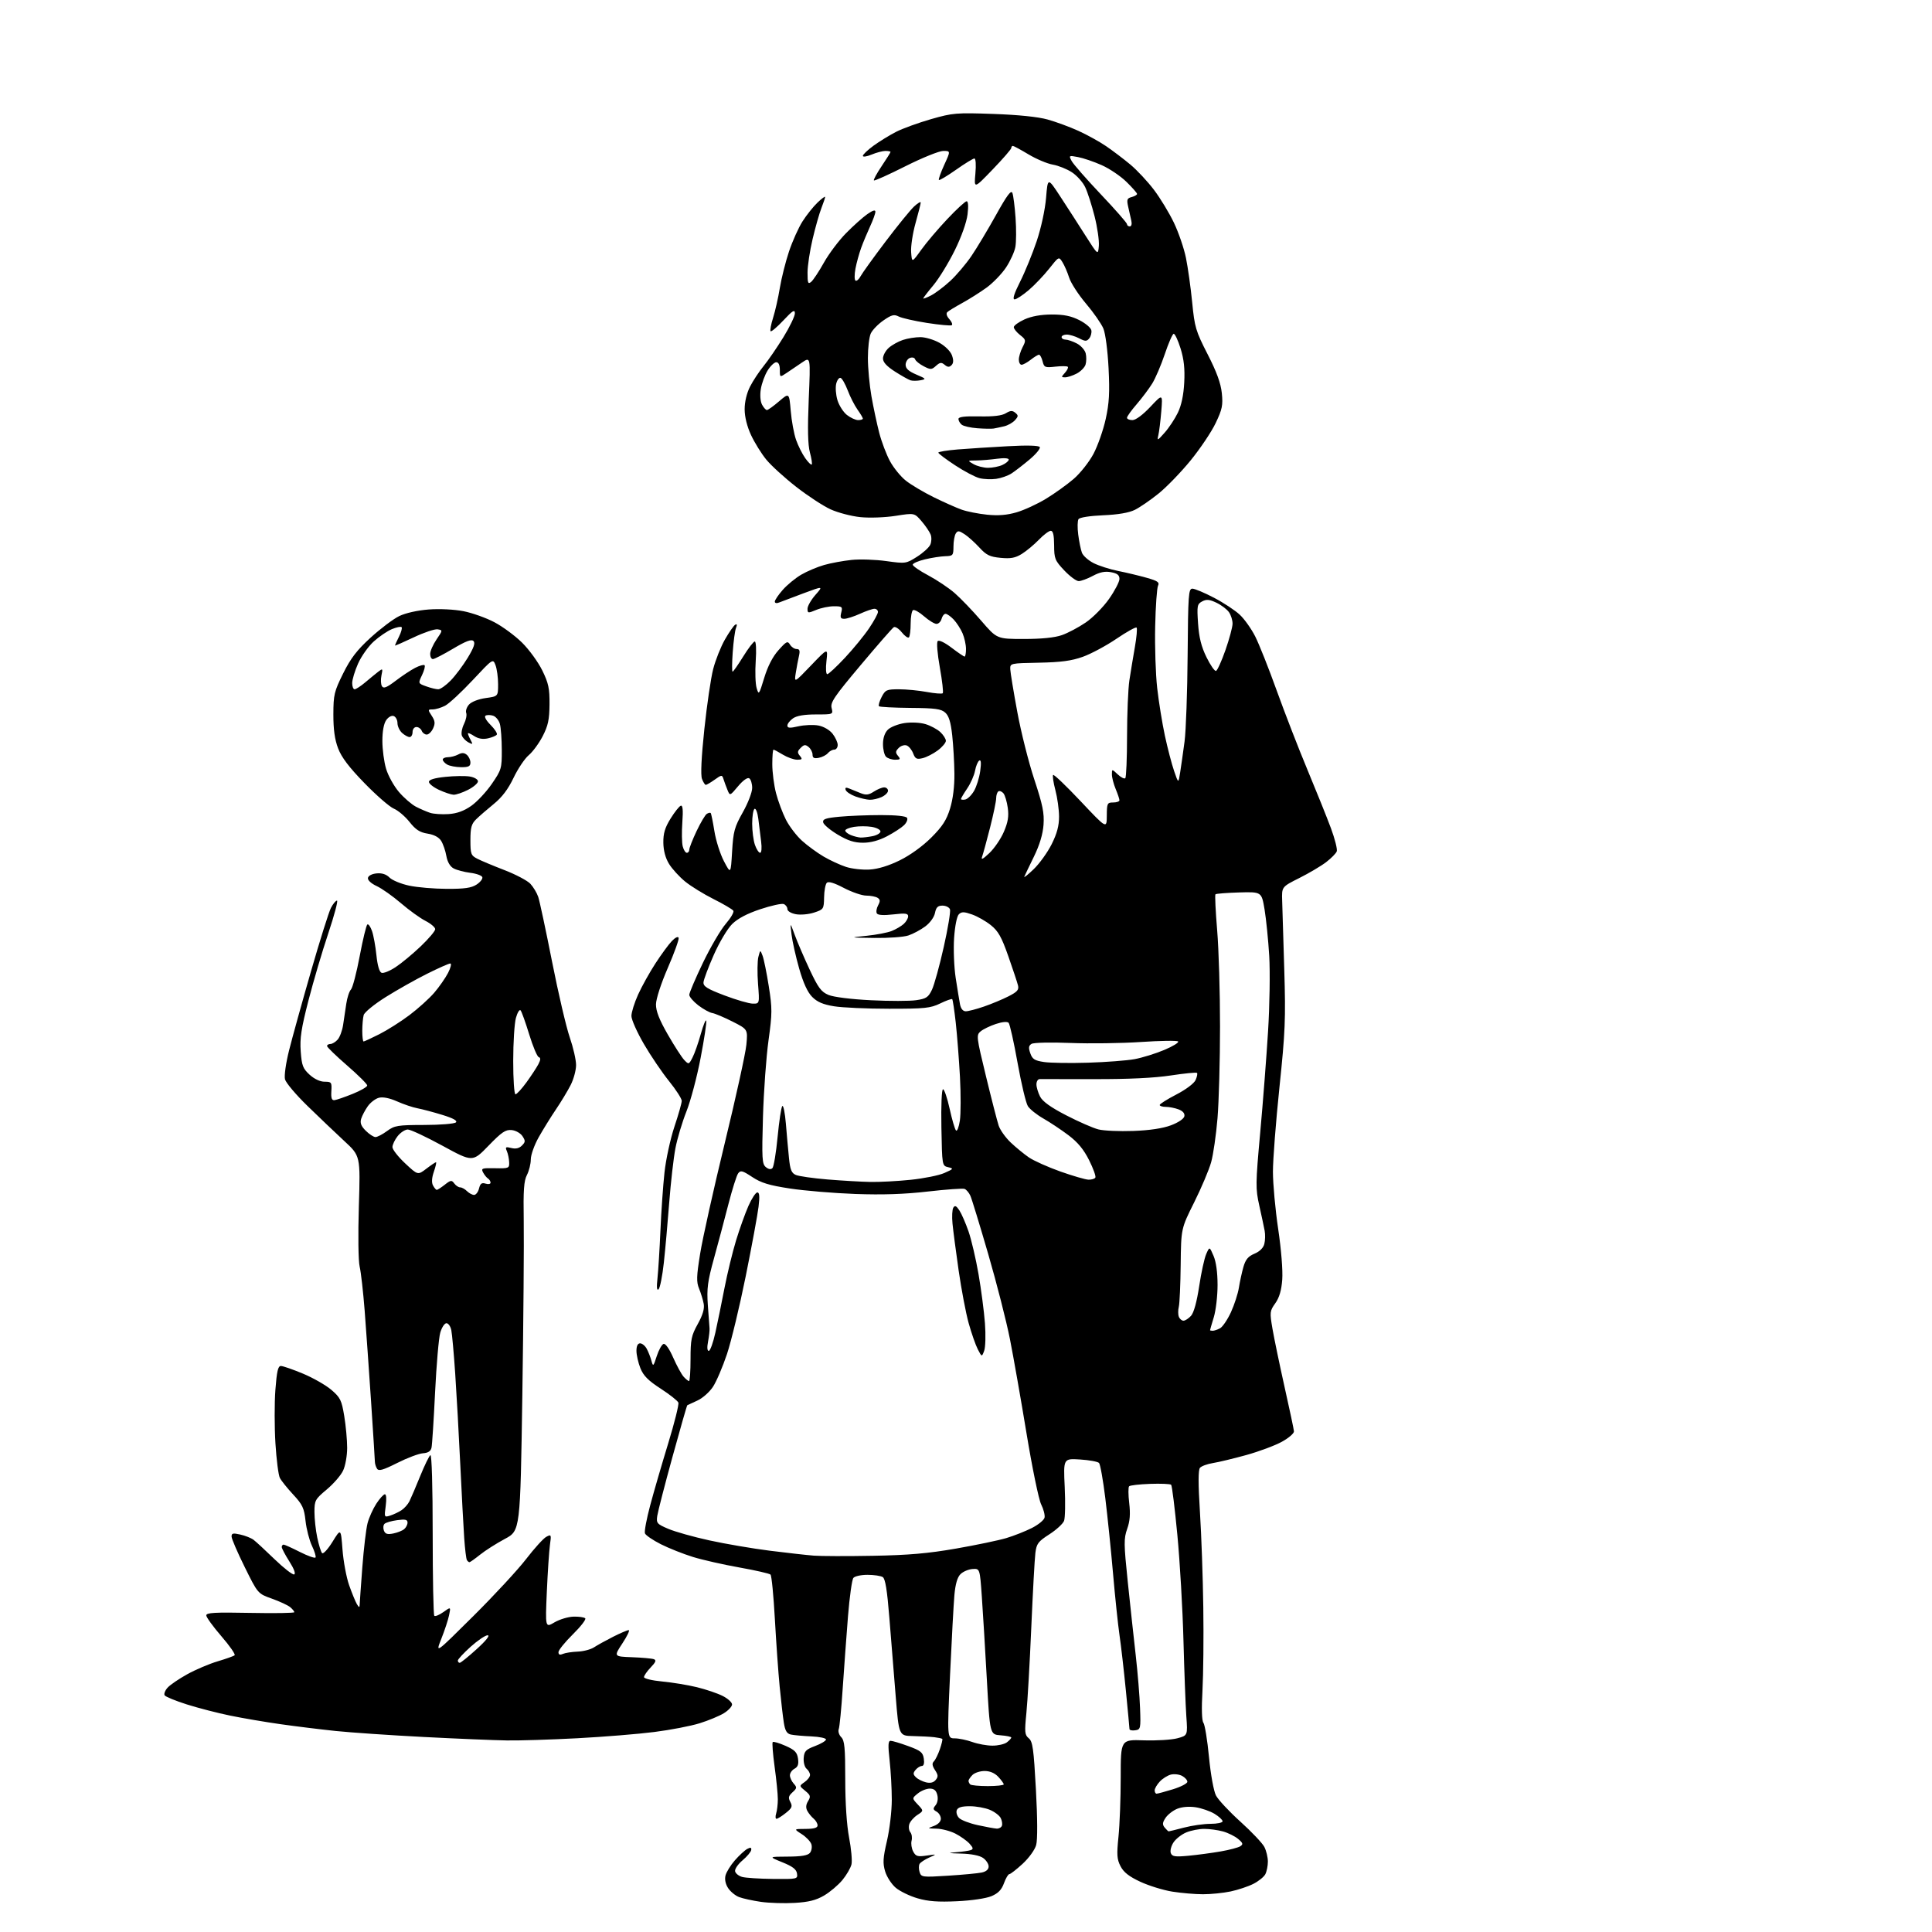 <?xml version="1.0" encoding="UTF-8" standalone="no"?>
<svg 
  version="1.1" 
  xmlns="http://www.w3.org/2000/svg" 
  xmlns:xlink="http://www.w3.org/1999/xlink" 
  xmlns:svg="http://www.w3.org/2000/svg"
  xmlns:rdf="http://www.w3.org/1999/02/22-rdf-syntax-ns#"
  xmlns:cc="http://creativecommons.org/ns#"
  xmlns:dc="http://purl.org/dc/elements/1.1/"
  viewBox="0 0 768 768"
  width="768"
  height="768"
>
<style>svg {background-color: white; }</style>"
<path stroke="none" fill="black" fill-rule="evenodd" d="M315.91,756.43C311.84,756.67 305.80,756.49 302.50,756.02C299.20,755.54 295.29,754.69 293.80,754.12C292.32,753.56 290.36,751.95 289.44,750.55C288.40,748.96 288.01,747.09 288.40,745.53C288.75,744.16 290.43,741.44 292.15,739.48C293.87,737.52 296.07,735.50 297.05,734.97C298.36,734.27 298.77,734.38 298.62,735.40C298.51,736.16 296.95,738.01 295.16,739.52C293.37,741.03 292.04,742.97 292.21,743.84C292.37,744.70 293.63,745.72 295.01,746.11C296.38,746.49 301.92,746.85 307.32,746.90C316.95,747.00 317.13,746.96 316.82,744.76C316.58,743.09 315.09,741.94 311.00,740.29C305.50,738.06 305.50,738.06 313.13,738.03C318.55,738.01 321.10,737.58 321.96,736.55C322.62,735.75 322.88,734.21 322.54,733.12C322.19,732.03 320.47,730.22 318.70,729.09C315.50,727.03 315.50,727.03 320.25,727.02C323.61,727.00 325.00,726.60 325.00,725.62C325.00,724.86 324.30,723.66 323.45,722.95C322.59,722.25 321.46,720.85 320.92,719.86C320.26,718.61 320.35,717.39 321.23,715.96C322.34,714.13 322.20,713.62 320.09,711.89C317.67,709.92 317.67,709.92 319.84,708.40C321.03,707.57 322.00,706.29 322.00,705.57C322.00,704.84 321.38,703.73 320.62,703.10C319.86,702.47 319.35,700.54 319.48,698.82C319.69,696.13 320.34,695.46 323.97,694.09C326.30,693.22 328.27,692.05 328.35,691.50C328.43,690.95 325.80,690.38 322.50,690.24C319.20,690.10 315.55,689.77 314.38,689.51C312.78,689.15 312.09,687.99 311.59,684.83C311.22,682.52 310.48,676.11 309.94,670.57C309.40,665.03 308.54,652.89 308.02,643.59C307.51,634.29 306.73,626.34 306.29,625.92C305.86,625.50 300.30,624.23 293.94,623.10C287.58,621.97 279.25,620.09 275.44,618.91C271.62,617.73 265.89,615.46 262.70,613.85C259.52,612.24 256.67,610.30 256.38,609.54C256.08,608.78 257.03,603.73 258.48,598.33C259.92,592.92 263.15,581.84 265.64,573.70C268.13,565.56 269.94,558.29 269.66,557.56C269.38,556.83 266.22,554.33 262.65,552.02C257.69,548.81 255.77,546.88 254.57,543.89C253.71,541.73 253.00,538.62 253.00,536.98C253.00,535.03 253.51,534.00 254.46,534.00C255.27,534.00 256.46,534.99 257.10,536.19C257.75,537.40 258.58,539.53 258.96,540.94C259.61,543.34 259.74,543.22 261.07,539.07C261.86,536.64 263.07,534.46 263.77,534.23C264.53,533.99 266.06,536.15 267.60,539.66C269.02,542.87 270.88,546.29 271.74,547.25C272.60,548.21 273.58,549.00 273.90,549.00C274.23,549.00 274.50,545.06 274.50,540.25C274.50,532.48 274.82,530.92 277.37,526.32C279.35,522.74 280.09,520.26 279.74,518.32C279.46,516.77 278.63,514.05 277.91,512.29C276.79,509.56 276.85,507.44 278.33,498.29C279.28,492.36 283.67,472.65 288.08,454.50C292.50,436.35 296.37,418.73 296.69,415.33C297.27,409.17 297.27,409.17 291.16,406.08C287.80,404.38 284.19,402.86 283.14,402.70C282.09,402.54 279.60,401.17 277.61,399.66C275.63,398.14 274.00,396.25 274.00,395.46C274.00,394.67 276.44,388.96 279.41,382.76C282.39,376.57 286.47,369.59 288.48,367.26C290.49,364.93 291.86,362.58 291.52,362.03C291.18,361.48 287.66,359.41 283.70,357.42C279.74,355.44 274.62,352.28 272.33,350.41C270.04,348.53 267.17,345.40 265.97,343.44C264.54,341.13 263.74,338.18 263.69,335.02C263.64,331.29 264.31,329.04 266.56,325.40C268.18,322.79 270.00,320.49 270.62,320.29C271.40,320.03 271.59,322.00 271.24,326.88C270.97,330.71 271.03,335.00 271.39,336.42C271.75,337.84 272.48,339.00 273.02,339.00C273.56,339.00 274.00,338.44 274.00,337.75C274.00,337.06 275.31,333.74 276.90,330.37C278.50,327.00 280.33,323.92 280.97,323.52C281.61,323.12 282.30,322.97 282.51,323.18C282.72,323.39 283.38,326.63 283.98,330.38C284.58,334.14 286.29,339.52 287.78,342.35C290.49,347.50 290.49,347.50 291.02,338.50C291.50,330.47 291.96,328.79 295.28,322.90C297.35,319.23 299.00,314.94 299.00,313.21C299.00,311.51 298.47,309.79 297.83,309.39C297.12,308.96 295.36,310.21 293.40,312.54C290.15,316.42 290.15,316.42 289.16,313.96C288.61,312.61 287.90,310.68 287.59,309.68C287.04,307.95 286.86,307.96 284.10,309.93C282.50,311.07 280.91,312.00 280.57,312.00C280.23,312.00 279.54,310.93 279.05,309.63C278.47,308.10 278.80,301.07 279.99,289.84C281.00,280.27 282.58,269.52 283.50,265.96C284.42,262.41 286.50,257.15 288.14,254.27C289.78,251.40 291.62,248.73 292.23,248.36C292.98,247.89 293.09,248.29 292.58,249.59C292.16,250.64 291.57,254.99 291.27,259.25C290.96,263.51 290.94,267.00 291.21,267.00C291.49,267.00 293.38,264.30 295.42,261.00C297.46,257.70 299.53,255.00 300.03,255.00C300.54,255.00 300.71,258.39 300.41,262.75C300.12,267.01 300.28,271.85 300.77,273.50C301.61,276.38 301.73,276.22 303.79,269.46C305.19,264.85 307.15,261.04 309.46,258.46C312.62,254.91 313.09,254.68 314.04,256.25C314.62,257.21 315.80,258.00 316.67,258.00C317.86,258.00 318.08,258.65 317.60,260.75C317.25,262.26 316.68,265.30 316.33,267.50C315.70,271.50 315.70,271.50 322.41,264.50C329.12,257.50 329.12,257.50 328.53,262.75C328.19,265.71 328.33,268.00 328.85,268.00C329.36,268.00 332.52,265.06 335.88,261.47C339.24,257.88 343.56,252.60 345.49,249.73C347.42,246.87 349.00,243.96 349.00,243.26C349.00,242.57 348.37,242.00 347.61,242.00C346.84,242.00 344.26,242.89 341.86,243.98C339.46,245.07 336.66,245.97 335.64,245.98C334.16,246.00 333.91,245.50 334.41,243.50C334.99,241.18 334.78,241.00 331.49,241.00C329.53,241.00 326.38,241.65 324.47,242.45C321.21,243.81 321.00,243.78 321.00,241.98C321.00,240.93 322.41,238.46 324.14,236.49C327.28,232.92 327.28,232.92 319.39,235.85C315.05,237.46 310.71,239.10 309.75,239.49C308.72,239.92 308.00,239.77 308.00,239.14C308.00,238.55 309.41,236.46 311.14,234.50C312.86,232.53 316.17,229.81 318.49,228.45C320.82,227.09 324.92,225.35 327.61,224.59C330.30,223.82 335.21,222.92 338.51,222.58C341.82,222.23 348.03,222.44 352.31,223.04C359.97,224.10 360.18,224.07 364.49,221.34C366.90,219.82 369.29,217.65 369.80,216.53C370.31,215.42 370.38,213.60 369.95,212.50C369.52,211.40 367.90,209.01 366.34,207.19C363.50,203.88 363.50,203.88 356.01,205.06C351.78,205.72 345.69,205.94 342.01,205.57C338.43,205.20 333.10,203.81 330.16,202.47C327.23,201.13 321.07,197.10 316.48,193.51C311.88,189.92 306.54,185.06 304.61,182.70C302.68,180.35 299.96,175.96 298.56,172.96C296.96,169.52 296.02,165.72 296.01,162.71C296.00,159.77 296.83,156.29 298.14,153.71C299.32,151.39 301.76,147.70 303.55,145.50C305.35,143.30 308.88,138.15 311.41,134.05C313.93,129.95 315.99,125.67 315.98,124.55C315.97,122.89 315.10,123.42 311.42,127.35C308.91,130.02 306.63,131.96 306.33,131.67C306.04,131.37 306.48,128.96 307.32,126.31C308.16,123.67 309.36,118.35 309.99,114.50C310.62,110.65 312.26,104.12 313.63,100.00C315.01,95.88 317.44,90.46 319.03,87.98C320.62,85.49 323.29,82.14 324.96,80.54C326.63,78.94 328.00,77.93 328.00,78.29C328.00,78.66 327.33,80.66 326.52,82.73C325.70,84.80 324.13,90.33 323.03,95.00C321.92,99.67 321.01,105.69 321.01,108.37C321.00,112.54 321.21,113.07 322.47,112.03C323.27,111.36 325.55,107.92 327.52,104.39C329.50,100.86 333.45,95.60 336.31,92.70C339.16,89.80 342.96,86.40 344.75,85.14C346.94,83.61 347.99,83.29 347.98,84.18C347.97,84.91 347.02,87.53 345.88,90.00C344.74,92.47 343.14,96.30 342.34,98.50C341.54,100.70 340.51,104.42 340.06,106.77C339.62,109.12 339.62,111.27 340.08,111.55C340.53,111.83 341.45,111.03 342.11,109.78C342.78,108.53 347.25,102.33 352.04,96.00C356.83,89.67 361.93,83.41 363.37,82.08C364.82,80.74 366.00,80.04 366.00,80.51C366.00,80.99 365.07,84.67 363.94,88.70C362.81,92.73 362.02,97.93 362.19,100.25C362.50,104.46 362.50,104.46 366.19,99.32C368.21,96.49 372.88,90.98 376.56,87.09C380.23,83.19 383.70,80.00 384.25,80.00C384.88,80.00 385.02,81.96 384.61,85.25C384.23,88.38 382.18,94.14 379.54,99.50C377.10,104.45 373.28,110.69 371.05,113.36C368.82,116.03 367.00,118.41 367.00,118.63C367.00,118.86 368.40,118.33 370.11,117.44C371.83,116.56 375.26,113.96 377.75,111.67C380.23,109.38 384.01,104.92 386.15,101.77C388.30,98.62 392.68,91.30 395.91,85.50C400.31,77.58 401.94,75.40 402.45,76.73C402.82,77.70 403.39,82.15 403.70,86.61C404.02,91.06 403.98,96.29 403.62,98.21C403.26,100.14 401.59,103.79 399.91,106.33C398.23,108.86 394.75,112.46 392.18,114.33C389.60,116.20 385.25,118.95 382.50,120.45C379.75,121.96 377.08,123.58 376.57,124.07C376.01,124.60 376.33,125.71 377.39,126.88C378.35,127.94 378.76,129.02 378.32,129.28C377.87,129.55 373.45,129.14 368.50,128.37C363.55,127.60 358.50,126.45 357.28,125.83C355.40,124.87 354.44,125.12 351.17,127.38C349.04,128.86 346.77,131.20 346.14,132.58C345.51,133.96 345.00,138.34 345.00,142.30C345.00,146.26 345.64,153.11 346.41,157.52C347.19,161.93 348.58,168.45 349.50,172.02C350.42,175.58 352.34,180.67 353.78,183.32C355.22,185.98 358.06,189.47 360.10,191.08C362.13,192.69 367.09,195.64 371.12,197.63C375.14,199.61 380.17,201.85 382.28,202.60C384.40,203.35 388.95,204.25 392.40,204.60C396.80,205.05 400.27,204.77 404.08,203.66C407.06,202.80 412.32,200.38 415.76,198.29C419.20,196.21 424.17,192.64 426.81,190.37C429.46,188.08 432.98,183.62 434.70,180.37C436.40,177.14 438.58,170.92 439.54,166.55C440.93,160.24 441.16,156.07 440.67,146.32C440.31,139.29 439.43,132.56 438.60,130.58C437.80,128.68 434.70,124.22 431.70,120.69C428.69,117.15 425.69,112.51 425.01,110.38C424.33,108.24 423.13,105.47 422.34,104.22C420.91,101.93 420.91,101.93 417.07,106.79C414.96,109.46 411.30,113.30 408.94,115.32C406.57,117.34 404.04,119.00 403.31,119.00C402.41,119.00 403.12,116.72 405.52,111.96C407.47,108.09 410.43,100.83 412.11,95.84C413.88,90.53 415.43,83.37 415.83,78.63C416.50,70.50 416.50,70.50 421.50,78.15C424.25,82.35 428.75,89.33 431.49,93.65C436.49,101.50 436.49,101.50 436.81,97.72C436.98,95.63 436.22,90.35 435.11,85.97C434.00,81.59 432.33,76.39 431.39,74.42C430.46,72.44 428.07,69.77 426.09,68.48C424.12,67.19 420.70,65.82 418.50,65.44C416.30,65.06 411.97,63.23 408.87,61.38C405.77,59.52 402.96,58.00 402.62,58.00C402.28,58.00 402.00,58.38 402.00,58.83C402.00,59.29 398.67,63.14 394.59,67.37C387.18,75.07 387.18,75.07 387.73,69.04C388.05,65.53 387.88,63.00 387.33,63.00C386.82,63.00 383.52,65.02 380.02,67.49C376.51,69.96 373.45,71.79 373.22,71.55C372.99,71.32 373.94,68.62 375.34,65.56C377.89,60.00 377.89,60.00 374.95,60.00C373.33,60.00 366.56,62.74 359.92,66.08C353.27,69.43 347.63,71.97 347.39,71.72C347.15,71.48 348.53,68.92 350.47,66.04C352.41,63.16 354.00,60.62 354.00,60.40C354.00,60.18 353.09,60.00 351.97,60.00C350.85,60.00 348.38,60.65 346.47,61.45C344.56,62.25 343.00,62.47 343.00,61.96C343.00,61.44 344.91,59.62 347.25,57.91C349.59,56.21 353.63,53.73 356.23,52.40C358.83,51.07 365.07,48.81 370.10,47.36C378.73,44.89 380.11,44.77 394.87,45.29C404.80,45.64 412.68,46.45 416.46,47.51C419.74,48.43 425.23,50.44 428.65,52.00C432.07,53.55 437.04,56.29 439.69,58.10C442.33,59.90 446.68,63.20 449.34,65.42C452.00,67.64 456.23,72.17 458.73,75.48C461.24,78.79 464.80,84.67 466.65,88.54C468.50,92.40 470.66,98.70 471.44,102.54C472.22,106.37 473.33,114.31 473.91,120.18C474.88,130.09 475.32,131.58 480.03,140.78C483.64,147.82 485.28,152.31 485.69,156.26C486.19,161.09 485.86,162.69 483.25,168.17C481.60,171.65 477.12,178.32 473.31,183.00C469.49,187.68 463.75,193.62 460.54,196.20C457.34,198.79 453.09,201.70 451.11,202.68C448.74,203.84 444.42,204.58 438.50,204.83C433.27,205.05 429.18,205.69 428.73,206.36C428.31,206.99 428.25,209.75 428.61,212.50C428.96,215.25 429.62,218.49 430.08,219.71C430.54,220.92 432.63,222.78 434.71,223.84C436.79,224.90 441.20,226.31 444.50,226.97C447.80,227.63 452.89,228.85 455.82,229.68C460.21,230.92 461.00,231.48 460.33,232.84C459.89,233.75 459.37,241.03 459.20,249.00C459.02,256.98 459.38,268.00 460.00,273.50C460.62,279.00 462.01,287.55 463.07,292.50C464.14,297.45 465.78,303.75 466.73,306.50C468.44,311.50 468.44,311.50 469.14,307.00C469.53,304.52 470.31,299.02 470.88,294.76C471.44,290.50 471.99,275.08 472.10,260.51C472.29,236.32 472.45,234.00 474.00,234.00C474.93,234.00 478.80,235.63 482.60,237.62C486.39,239.60 491.00,242.64 492.84,244.37C494.68,246.09 497.44,249.97 498.97,253.00C500.50,256.02 504.35,265.70 507.51,274.50C510.68,283.30 516.17,297.48 519.73,306.00C523.28,314.52 527.49,324.98 529.07,329.24C530.65,333.50 531.69,337.64 531.38,338.44C531.08,339.24 529.19,341.16 527.18,342.70C525.18,344.24 520.38,347.08 516.52,349.02C509.50,352.54 509.50,352.54 509.68,358.02C509.78,361.03 510.15,373.40 510.52,385.50C511.11,405.10 510.90,410.21 508.59,432.31C507.17,445.96 506.00,461.03 506.01,465.81C506.01,470.59 506.95,480.80 508.09,488.50C509.31,496.69 509.98,505.06 509.71,508.68C509.39,512.96 508.54,515.84 506.94,518.08C504.75,521.16 504.70,521.63 505.84,528.27C506.50,532.10 508.66,542.49 510.64,551.37C512.63,560.24 514.31,568.16 514.37,568.97C514.44,569.77 512.26,571.65 509.53,573.14C506.80,574.64 500.45,577.00 495.42,578.40C490.38,579.79 484.42,581.23 482.15,581.59C479.89,581.95 477.57,582.81 477.00,583.49C476.29,584.35 476.29,589.86 477.00,601.12C477.57,610.13 478.17,627.17 478.33,639.00C478.50,650.83 478.35,665.67 478.00,672.00C477.59,679.30 477.73,683.99 478.38,684.84C478.94,685.58 479.94,691.69 480.59,698.42C481.26,705.38 482.46,711.98 483.36,713.72C484.23,715.41 488.59,720.08 493.06,724.12C497.53,728.15 501.81,732.67 502.59,734.17C503.37,735.67 504.00,738.30 504.00,740.02C504.00,741.73 503.53,744.00 502.97,745.06C502.40,746.12 500.26,747.84 498.22,748.87C496.17,749.91 492.12,751.26 489.20,751.88C486.29,752.49 481.34,753.00 478.20,752.99C475.07,752.99 469.57,752.52 466.00,751.95C462.43,751.38 456.72,749.62 453.32,748.04C448.82,745.95 446.68,744.27 445.44,741.88C443.99,739.08 443.87,737.30 444.62,730.04C445.10,725.35 445.50,714.75 445.50,706.50C445.50,691.50 445.50,691.50 454.69,691.81C459.74,691.97 465.73,691.61 468.00,691.00C472.13,689.89 472.13,689.89 471.58,682.19C471.28,677.96 470.77,664.38 470.44,652.00C470.12,639.62 469.03,620.81 468.02,610.18C467.01,599.55 465.90,590.57 465.55,590.22C465.20,589.87 461.45,589.71 457.21,589.86C452.97,590.01 449.20,590.44 448.84,590.82C448.47,591.19 448.49,594.20 448.88,597.50C449.39,601.84 449.17,604.68 448.07,607.76C446.71,611.60 446.73,613.67 448.30,628.76C449.26,637.97 450.68,651.12 451.47,658.00C452.25,664.88 453.03,674.33 453.19,679.00C453.49,687.16 453.41,687.51 451.25,687.82C450.01,688.00 448.99,687.77 448.99,687.32C448.98,686.87 448.33,679.98 447.55,672.00C446.76,664.02 445.63,654.12 445.02,650.00C444.42,645.88 443.26,634.85 442.45,625.50C441.64,616.15 440.25,602.65 439.37,595.50C438.49,588.35 437.37,582.07 436.88,581.55C436.39,581.02 433.00,580.40 429.35,580.17C422.70,579.75 422.70,579.75 423.24,591.10C423.54,597.34 423.42,603.40 422.98,604.56C422.53,605.73 419.90,608.14 417.14,609.91C412.67,612.78 412.04,613.62 411.58,617.32C411.29,619.62 410.56,632.98 409.95,647.00C409.35,661.02 408.47,676.33 408.00,681.00C407.24,688.60 407.34,689.66 408.96,691.00C410.51,692.29 410.91,695.16 411.79,711.29C412.43,722.95 412.47,731.35 411.89,733.43C411.37,735.32 409.02,738.57 406.51,740.89C404.05,743.15 401.68,745.00 401.22,745.00C400.77,745.00 399.82,746.62 399.10,748.59C398.16,751.20 396.81,752.61 394.15,753.74C392.03,754.64 386.27,755.50 380.43,755.77C372.92,756.13 368.93,755.83 364.75,754.61C361.66,753.72 357.76,751.83 356.08,750.42C354.41,749.01 352.51,746.08 351.86,743.92C350.87,740.63 350.99,738.61 352.59,731.74C353.64,727.21 354.50,719.90 354.50,715.50C354.50,711.10 354.11,704.01 353.63,699.75C352.96,693.71 353.04,692.00 354.03,692.00C354.73,692.00 357.88,692.94 361.05,694.10C366.01,695.91 366.86,696.60 367.23,699.10C367.50,700.93 367.21,702.00 366.45,702.00C365.79,702.00 364.67,702.70 363.96,703.55C362.90,704.82 362.93,705.35 364.09,706.48C364.86,707.25 366.66,708.15 368.07,708.50C369.80,708.92 371.07,708.62 371.94,707.57C373.01,706.28 372.96,705.59 371.68,703.64C370.55,701.91 370.43,700.97 371.23,700.17C371.84,699.56 372.91,697.38 373.62,695.32C374.33,693.26 374.76,691.42 374.57,691.24C374.38,691.05 372.94,690.75 371.37,690.56C369.79,690.38 365.99,690.18 362.92,690.11C357.33,690.00 357.33,690.00 356.05,674.25C355.35,665.59 354.22,651.60 353.54,643.16C352.66,632.11 351.92,627.56 350.91,626.92C350.13,626.43 347.42,626.02 344.87,626.02C342.33,626.01 339.79,626.56 339.23,627.25C338.67,627.94 337.71,634.80 337.09,642.50C336.48,650.20 335.53,663.09 334.99,671.14C334.46,679.20 333.75,686.50 333.41,687.37C333.08,688.24 333.52,689.67 334.40,690.55C335.73,691.87 336.00,694.75 336.00,707.32C336.00,716.79 336.58,725.51 337.53,730.48C338.37,734.88 338.80,739.63 338.49,741.06C338.18,742.48 336.55,745.30 334.89,747.32C333.22,749.35 329.93,752.13 327.59,753.50C324.40,755.37 321.46,756.11 315.91,756.43zM376.86,745.62C382.71,745.25 388.74,744.68 390.25,744.36C392.03,743.98 393.00,743.12 393.00,741.94C393.00,740.94 392.00,739.41 390.78,738.56C389.40,737.59 386.06,736.93 382.03,736.83C376.90,736.69 376.46,736.57 380.00,736.29C382.48,736.10 385.12,735.72 385.89,735.45C386.99,735.06 386.89,734.53 385.39,732.87C384.35,731.73 381.83,729.94 379.79,728.89C377.75,727.85 374.37,726.96 372.29,726.92C368.57,726.84 368.55,726.82 371.25,725.84C372.91,725.23 374.00,724.09 374.00,722.97C374.00,721.94 373.23,720.67 372.30,720.15C370.87,719.35 370.81,718.94 371.91,717.61C372.69,716.67 372.97,715.00 372.59,713.51C372.14,711.71 371.29,711.00 369.59,711.00C368.29,711.00 366.16,711.86 364.86,712.92C362.50,714.83 362.50,714.83 364.84,717.33C367.19,719.83 367.19,719.83 364.63,721.50C363.23,722.43 361.80,724.06 361.46,725.14C361.11,726.21 361.30,727.66 361.88,728.35C362.45,729.04 362.67,730.55 362.37,731.70C362.07,732.85 362.35,734.79 363.01,736.01C364.03,737.93 364.75,738.14 368.35,737.62C372.50,737.02 372.50,737.02 369.37,738.41C367.65,739.18 365.93,740.30 365.56,740.91C365.18,741.52 365.18,742.98 365.55,744.16C366.20,746.22 366.59,746.27 376.86,745.62zM472.42,737.69C475.93,737.36 481.68,736.59 485.20,735.98C488.72,735.37 492.25,734.44 493.05,733.91C494.26,733.12 494.11,732.63 492.17,731.00C490.89,729.93 488.19,728.59 486.17,728.03C484.15,727.47 480.80,727.01 478.72,727.01C476.64,727.00 473.41,727.64 471.55,728.42C469.68,729.20 467.40,730.99 466.47,732.41C465.54,733.83 465.07,735.73 465.41,736.63C465.95,738.02 467.07,738.19 472.42,737.69zM464.57,728.00C464.75,728.00 467.49,727.33 470.66,726.50C473.83,725.67 478.58,725.00 481.21,725.00C483.84,725.00 486.00,724.54 486.00,723.99C486.00,723.43 484.55,722.09 482.78,721.01C481.01,719.94 477.63,718.77 475.27,718.41C472.62,718.02 469.80,718.26 467.91,719.04C466.22,719.74 464.15,721.37 463.30,722.66C462.07,724.55 462.01,725.30 463.00,726.51C463.69,727.33 464.39,728.00 464.57,728.00zM396.17,726.90C397.08,726.95 398.04,726.44 398.28,725.75C398.53,725.06 398.30,723.67 397.78,722.67C397.26,721.66 395.31,720.19 393.45,719.42C391.59,718.64 388.01,718.00 385.50,718.00C382.27,718.00 380.76,718.46 380.33,719.58C380.00,720.45 380.42,721.85 381.27,722.70C382.12,723.55 385.44,724.82 388.66,725.52C391.87,726.22 395.25,726.84 396.17,726.90zM308.68,723.00C308.23,723.00 308.17,722.05 308.53,720.90C308.90,719.74 309.20,717.18 309.20,715.21C309.20,713.23 308.63,707.43 307.92,702.32C307.22,697.20 306.88,692.78 307.17,692.50C307.46,692.21 309.73,692.88 312.23,693.98C315.94,695.62 316.85,696.55 317.22,699.05C317.55,701.30 317.18,702.37 315.83,703.09C314.83,703.63 314.00,704.81 314.00,705.71C314.00,706.61 314.68,708.09 315.51,709.01C316.86,710.50 316.81,710.86 315.04,712.46C313.43,713.92 313.27,714.64 314.17,716.31C315.10,718.06 314.84,718.72 312.38,720.68C310.80,721.95 309.13,722.99 308.68,723.00zM459.75,713.02C460.16,713.03 463.08,712.24 466.24,711.27C469.40,710.30 471.99,708.95 471.99,708.29C472.00,707.62 471.06,706.57 469.91,705.95C468.76,705.33 466.74,705.10 465.43,705.43C464.13,705.76 462.14,707.00 461.03,708.20C459.91,709.40 459.00,710.97 459.00,711.69C459.00,712.41 459.34,713.01 459.75,713.02zM392.67,710.00C396.15,710.00 399.00,709.69 399.00,709.31C399.00,708.94 398.02,707.59 396.83,706.31C395.42,704.81 393.51,704.00 391.40,704.00C389.61,704.00 387.44,704.71 386.57,705.57C385.71,706.44 385.00,707.49 385.00,707.90C385.00,708.32 385.30,708.97 385.67,709.33C386.03,709.70 389.18,710.00 392.67,710.00zM394.50,693.92C396.70,693.93 399.29,693.34 400.25,692.61C401.21,691.88 402.00,691.02 402.00,690.70C402.00,690.38 400.09,689.98 397.75,689.81C393.50,689.50 393.50,689.50 392.28,667.50C391.61,655.40 390.71,640.55 390.28,634.50C389.50,623.50 389.50,623.50 386.56,623.71C384.95,623.83 382.80,624.75 381.80,625.76C380.56,626.99 379.78,629.71 379.39,634.05C379.08,637.60 378.30,651.86 377.66,665.75C376.50,691.00 376.50,691.00 379.50,691.02C381.15,691.02 384.30,691.68 386.50,692.47C388.70,693.26 392.30,693.92 394.50,693.92zM201.50,691.85C196.55,691.78 181.70,691.16 168.50,690.48C155.30,689.80 139.55,688.72 133.50,688.10C127.45,687.47 117.55,686.25 111.50,685.39C105.45,684.53 96.45,683.00 91.50,681.98C86.55,680.97 78.81,678.97 74.29,677.54C69.77,676.11 65.79,674.47 65.44,673.91C65.09,673.34 65.62,671.97 66.63,670.86C67.63,669.75 71.16,667.35 74.47,665.52C77.79,663.69 83.20,661.39 86.50,660.41C89.80,659.43 92.84,658.35 93.26,658.00C93.68,657.66 91.32,654.26 88.01,650.44C84.71,646.62 82.01,642.89 82.00,642.15C82.00,641.06 85.31,640.87 99.50,641.15C109.13,641.34 117.00,641.22 117.00,640.87C117.00,640.53 116.26,639.63 115.36,638.87C114.46,638.12 111.19,636.60 108.11,635.50C102.50,633.50 102.50,633.50 97.31,623.00C94.45,617.23 92.09,611.76 92.06,610.86C92.01,609.48 92.59,609.34 95.53,610.01C97.47,610.44 99.83,611.38 100.78,612.09C101.73,612.80 105.49,616.27 109.14,619.81C112.80,623.34 116.30,626.07 116.92,625.86C117.62,625.63 116.90,623.65 115.03,620.71C113.36,618.08 112.00,615.50 112.00,614.97C112.00,614.43 112.34,614.01 112.75,614.01C113.16,614.02 116.08,615.34 119.24,616.94C122.39,618.54 125.18,619.52 125.43,619.12C125.68,618.71 125.03,616.61 123.99,614.44C122.96,612.27 121.82,607.85 121.46,604.61C120.90,599.49 120.27,598.12 116.55,594.11C114.20,591.58 111.81,588.60 111.25,587.50C110.68,586.40 109.89,580.22 109.49,573.76C109.09,567.30 109.08,557.74 109.47,552.51C110.03,545.11 110.51,543.00 111.66,543.00C112.47,543.00 116.42,544.37 120.43,546.04C124.44,547.71 129.52,550.61 131.71,552.48C135.29,555.55 135.80,556.59 136.84,562.89C137.48,566.74 138.00,572.43 138.00,575.54C138.00,578.68 137.28,582.71 136.38,584.60C135.50,586.48 132.57,589.85 129.88,592.10C125.27,595.96 125.00,596.45 125.00,601.04C125.00,603.72 125.50,608.29 126.11,611.20C126.72,614.12 127.58,616.90 128.04,617.38C128.49,617.86 130.35,615.84 132.18,612.88C135.50,607.50 135.50,607.50 136.15,616.00C136.51,620.67 137.69,627.03 138.78,630.13C139.87,633.22 141.25,636.59 141.85,637.63C142.66,639.02 142.95,639.12 142.97,638.00C142.99,637.17 143.47,630.42 144.03,623.00C144.60,615.58 145.53,607.70 146.11,605.50C146.68,603.30 148.25,599.81 149.59,597.75C150.93,595.69 152.46,594.00 153.00,594.00C153.57,594.00 153.70,595.87 153.33,598.62C152.71,603.14 152.75,603.22 155.10,602.47C156.42,602.05 158.44,601.10 159.58,600.35C160.73,599.60 162.17,597.98 162.78,596.74C163.39,595.51 165.31,591.01 167.04,586.75C168.77,582.49 170.59,578.75 171.09,578.44C171.63,578.11 172.00,590.94 172.00,609.77C172.00,627.32 172.29,641.95 172.64,642.30C172.99,642.65 174.61,641.99 176.25,640.82C179.22,638.70 179.22,638.70 178.51,642.10C178.12,643.97 176.74,648.18 175.43,651.45C173.07,657.41 173.07,657.41 188.12,642.45C196.40,634.23 205.85,624.02 209.12,619.77C212.39,615.52 216.00,611.54 217.14,610.92C219.14,609.85 219.20,609.99 218.61,614.15C218.28,616.54 217.72,624.93 217.37,632.79C216.75,647.08 216.75,647.08 220.42,644.91C222.45,643.72 225.85,642.70 227.99,642.64C230.12,642.58 232.22,642.88 232.64,643.31C233.06,643.73 230.84,646.60 227.70,649.69C224.57,652.78 222.00,655.96 222.00,656.76C222.00,657.77 222.54,657.98 223.75,657.45C224.71,657.04 227.36,656.63 229.63,656.54C231.90,656.46 234.83,655.69 236.13,654.84C237.43,653.98 240.85,652.10 243.72,650.64C246.59,649.19 249.37,648.00 249.91,648.00C250.45,648.00 249.33,650.36 247.42,653.25C243.96,658.50 243.96,658.50 251.23,658.77C255.23,658.92 259.13,659.27 259.91,659.55C260.98,659.94 260.68,660.73 258.66,662.83C257.20,664.36 256.00,666.09 256.00,666.68C256.00,667.27 259.21,668.04 263.25,668.42C267.24,668.80 273.43,669.81 277.00,670.68C280.57,671.55 285.19,673.11 287.25,674.15C289.31,675.19 291.00,676.71 291.00,677.54C291.00,678.36 289.54,679.93 287.75,681.03C285.96,682.13 281.63,683.93 278.13,685.02C274.62,686.12 266.52,687.68 260.13,688.49C253.73,689.31 239.95,690.43 229.50,690.98C219.05,691.54 206.45,691.93 201.50,691.85zM182.75,661.00C183.16,661.00 186.20,658.54 189.50,655.54C193.23,652.16 194.88,650.07 193.86,650.05C192.96,650.02 189.92,652.07 187.11,654.59C184.30,657.12 182.00,659.59 182.00,660.09C182.00,660.59 182.34,661.00 182.75,661.00zM186.62,621.00C186.34,621.00 185.88,620.62 185.60,620.15C185.31,619.69 184.83,615.75 184.53,611.40C184.23,607.06 183.53,593.83 182.96,582.00C182.40,570.17 181.49,553.98 180.95,546.00C180.41,538.02 179.71,530.26 179.40,528.75C179.09,527.24 178.22,526.00 177.47,526.00C176.71,526.00 175.61,527.69 175.01,529.75C174.41,531.81 173.49,542.50 172.95,553.50C172.42,564.50 171.78,574.40 171.53,575.50C171.22,576.89 170.17,577.56 168.11,577.70C166.47,577.82 161.89,579.54 157.93,581.54C152.24,584.40 150.54,584.88 149.88,583.83C149.41,583.10 149.02,581.83 149.02,581.02C149.01,580.21 148.32,569.41 147.50,557.02C146.67,544.63 145.53,528.42 144.96,521.00C144.38,513.58 143.49,505.70 142.97,503.50C142.43,501.22 142.30,490.92 142.65,479.50C143.27,459.50 143.27,459.50 136.88,453.59C133.37,450.34 126.77,444.05 122.22,439.62C117.66,435.19 113.64,430.43 113.29,429.04C112.93,427.60 113.64,422.61 114.92,417.50C116.16,412.55 120.07,398.45 123.61,386.16C127.15,373.88 130.72,362.51 131.55,360.91C132.37,359.31 133.46,358.00 133.96,358.00C134.45,358.00 132.90,363.84 130.51,370.98C128.11,378.12 124.56,390.16 122.61,397.73C119.75,408.83 119.15,412.75 119.54,417.96C119.95,423.58 120.41,424.78 123.07,427.21C124.94,428.92 127.25,430.00 129.03,430.00C131.77,430.00 131.93,430.23 131.72,433.75C131.55,436.58 131.87,437.46 133.00,437.32C133.82,437.22 137.08,436.09 140.23,434.82C143.39,433.54 145.97,432.05 145.98,431.50C145.99,430.95 142.40,427.38 138.00,423.56C133.60,419.75 130.00,416.26 130.00,415.81C130.00,415.37 130.61,415.00 131.35,415.00C132.08,415.00 133.38,414.21 134.23,413.25C135.08,412.29 136.04,409.70 136.38,407.50C136.71,405.30 137.28,401.49 137.65,399.02C138.01,396.56 138.85,394.01 139.51,393.35C140.17,392.69 141.74,386.70 142.99,380.05C144.24,373.39 145.62,367.74 146.04,367.48C146.46,367.22 147.29,368.40 147.88,370.10C148.48,371.80 149.26,376.12 149.63,379.69C150.05,383.77 150.80,386.37 151.67,386.70C152.43,387.00 154.95,385.98 157.27,384.44C159.60,382.91 164.09,379.19 167.25,376.17C170.41,373.16 173.00,370.10 173.00,369.37C173.00,368.64 171.26,367.15 169.14,366.07C167.02,364.99 162.63,361.83 159.39,359.04C156.15,356.26 151.81,353.19 149.76,352.24C147.54,351.21 146.11,349.89 146.26,349.00C146.41,348.12 147.83,347.37 149.70,347.19C151.84,346.98 153.53,347.53 154.85,348.85C155.93,349.93 159.45,351.38 162.66,352.06C165.87,352.75 172.62,353.32 177.65,353.33C184.70,353.36 187.41,352.96 189.46,351.62C190.93,350.66 191.95,349.34 191.73,348.69C191.52,348.03 189.35,347.25 186.92,346.95C184.49,346.65 181.51,345.86 180.29,345.19C178.89,344.42 177.85,342.61 177.43,340.24C177.07,338.18 176.14,335.49 175.37,334.26C174.46,332.81 172.56,331.79 169.96,331.38C166.88,330.89 165.23,329.82 162.79,326.74C161.05,324.54 158.25,322.16 156.56,321.45C154.88,320.75 149.63,316.19 144.91,311.33C138.78,305.04 135.76,301.06 134.41,297.50C133.06,293.98 132.51,289.98 132.52,284.00C132.54,276.16 132.84,274.90 136.41,267.70C139.42,261.64 141.87,258.45 147.38,253.42C151.29,249.86 156.38,246.02 158.71,244.90C161.22,243.68 165.97,242.62 170.42,242.28C174.74,241.96 180.55,242.24 184.20,242.95C187.66,243.62 193.20,245.59 196.50,247.33C199.80,249.06 204.78,252.73 207.56,255.49C210.34,258.24 213.94,263.20 215.56,266.50C218.05,271.58 218.49,273.65 218.44,280.00C218.39,286.07 217.87,288.48 215.74,292.62C214.29,295.44 211.79,298.84 210.19,300.19C208.58,301.54 205.87,305.59 204.15,309.19C201.98,313.74 199.56,316.93 196.26,319.61C193.64,321.74 190.49,324.48 189.25,325.70C187.41,327.50 187.00,329.01 187.00,333.93C187.00,339.49 187.21,340.06 189.75,341.37C191.26,342.15 196.14,344.19 200.58,345.90C205.03,347.62 209.63,350.05 210.81,351.30C211.99,352.56 213.41,354.92 213.96,356.54C214.51,358.17 216.98,369.74 219.45,382.25C221.92,394.76 225.08,408.30 226.47,412.32C227.86,416.35 229.00,421.32 229.00,423.37C229.00,425.41 228.04,428.97 226.86,431.29C225.68,433.61 223.05,437.98 221.00,441.00C218.96,444.02 215.87,449.01 214.14,452.08C212.41,455.15 211.00,459.11 211.00,460.88C211.00,462.65 210.31,465.43 209.47,467.06C208.25,469.41 207.99,473.16 208.19,485.26C208.33,493.64 208.08,524.79 207.64,554.48C206.82,608.47 206.82,608.47 200.69,611.74C197.32,613.54 192.89,616.36 190.84,618.01C188.79,619.65 186.89,621.00 186.62,621.00zM347.00,618.45C361.14,618.20 368.92,617.52 380.00,615.59C387.98,614.20 396.98,612.32 400.00,611.42C403.02,610.52 407.60,608.71 410.17,607.41C412.74,606.11 415.02,604.25 415.23,603.27C415.44,602.30 414.83,599.92 413.87,598.00C412.91,596.08 410.30,583.38 408.06,569.79C405.82,556.20 402.85,539.32 401.46,532.29C400.07,525.26 396.19,510.05 392.83,498.50C389.47,486.95 386.28,476.51 385.73,475.31C385.18,474.10 384.15,472.89 383.44,472.61C382.73,472.34 376.15,472.81 368.82,473.65C359.53,474.72 350.81,475.01 340.00,474.62C331.48,474.31 319.77,473.33 314.00,472.45C305.72,471.19 302.55,470.22 299.02,467.88C295.12,465.31 294.39,465.12 293.42,466.44C292.81,467.27 291.07,472.80 289.54,478.73C288.02,484.65 285.44,494.34 283.81,500.25C281.29,509.36 280.92,512.18 281.37,518.75C281.67,523.01 281.97,527.17 282.05,528.00C282.13,528.83 281.87,531.19 281.47,533.25C281.01,535.60 281.12,537.00 281.75,537.00C282.31,537.00 283.49,533.74 284.37,529.75C285.25,525.76 286.89,517.77 288.00,512.00C289.12,506.23 291.19,497.72 292.59,493.11C294.00,488.49 296.22,482.30 297.52,479.36C298.82,476.41 300.42,474.00 301.06,474.00C301.90,474.00 302.03,475.63 301.53,479.75C301.15,482.91 298.86,495.29 296.45,507.25C294.04,519.21 290.68,533.16 288.99,538.25C287.29,543.34 284.78,549.20 283.41,551.28C282.05,553.36 279.26,555.83 277.21,556.75C275.17,557.68 273.37,558.51 273.21,558.60C273.05,558.68 270.40,567.92 267.32,579.13C264.24,590.33 261.52,600.89 261.27,602.59C260.85,605.47 261.14,605.82 265.66,607.74C268.32,608.88 275.68,610.95 282.00,612.33C288.32,613.72 299.12,615.56 306.00,616.43C312.88,617.29 320.75,618.18 323.50,618.39C326.25,618.61 336.82,618.64 347.00,618.45zM156.30,609.59C157.95,609.26 159.91,608.49 160.65,607.87C161.39,607.26 162.00,606.08 162.00,605.25C162.00,604.05 161.13,603.85 157.88,604.29C155.61,604.59 153.35,605.25 152.85,605.75C152.34,606.26 152.24,607.46 152.61,608.43C153.13,609.78 153.99,610.05 156.30,609.59zM391.22,536.98C390.29,539.46 390.29,539.46 388.68,536.35C387.80,534.64 386.17,529.96 385.05,525.95C383.94,521.95 382.16,512.55 381.08,505.08C380.01,497.61 378.91,489.23 378.64,486.45C378.36,483.67 378.51,480.79 378.96,480.06C379.59,479.05 380.16,479.31 381.38,481.17C382.25,482.51 383.89,486.28 385.02,489.55C386.15,492.82 387.93,500.45 388.98,506.50C390.03,512.55 391.18,521.33 391.53,526.00C391.88,530.67 391.74,535.62 391.22,536.98zM482.07,529.00C482.65,529.00 483.97,528.55 484.99,528.01C486.01,527.46 487.96,524.58 489.32,521.62C490.68,518.65 492.10,514.26 492.48,511.86C492.86,509.46 493.67,505.75 494.28,503.62C495.13,500.66 496.19,499.40 498.68,498.36C500.74,497.50 502.20,496.06 502.59,494.48C502.94,493.10 503.00,490.74 502.72,489.24C502.44,487.73 501.48,483.24 500.59,479.25C499.07,472.45 499.10,470.66 500.95,450.25C502.04,438.29 503.44,420.18 504.07,410.00C504.71,399.82 504.91,386.32 504.54,380.00C504.16,373.68 503.32,365.35 502.68,361.50C501.50,354.50 501.50,354.50 492.57,354.76C487.66,354.91 483.43,355.24 483.16,355.50C482.90,355.77 483.21,362.20 483.84,369.79C484.48,377.39 484.99,394.61 484.98,408.05C484.98,421.50 484.52,437.90 483.98,444.50C483.43,451.10 482.30,458.98 481.45,462.00C480.61,465.02 477.57,472.20 474.71,477.94C469.50,488.37 469.50,488.37 469.34,502.75C469.25,510.66 468.92,518.19 468.59,519.49C468.27,520.78 468.27,522.55 468.61,523.42C468.94,524.29 469.77,525.00 470.45,525.00C471.13,525.00 472.48,524.13 473.45,523.06C474.57,521.82 475.74,517.56 476.69,511.31C477.50,505.91 478.76,500.15 479.49,498.50C480.81,495.50 480.81,495.50 482.40,499.22C483.42,501.58 484.00,505.82 484.00,510.81C484.00,515.14 483.33,520.89 482.51,523.59C481.69,526.29 481.02,528.61 481.01,528.75C481.00,528.89 481.48,529.00 482.07,529.00zM261.80,512.50C261.10,513.19 260.96,511.77 261.37,508.00C261.69,504.98 262.22,496.43 262.54,489.00C262.86,481.57 263.58,471.24 264.15,466.03C264.72,460.82 266.50,452.65 268.09,447.88C269.69,443.11 271.00,438.49 271.00,437.61C271.00,436.73 268.73,433.20 265.95,429.76C263.17,426.31 258.67,419.68 255.95,415.00C253.23,410.32 251.00,405.32 251.00,403.87C251.00,402.42 252.19,398.60 253.65,395.37C255.11,392.14 258.21,386.57 260.53,383.00C262.85,379.43 265.79,375.41 267.07,374.08C268.44,372.66 269.54,372.13 269.77,372.81C269.98,373.43 268.05,378.80 265.48,384.72C262.75,391.02 260.79,397.06 260.76,399.25C260.74,401.94 262.07,405.33 265.47,411.25C268.08,415.79 271.02,420.35 272.01,421.38C273.77,423.21 273.85,423.19 275.29,420.38C276.11,418.80 277.58,414.60 278.57,411.06C279.56,407.51 280.54,405.12 280.75,405.74C280.95,406.36 279.95,413.01 278.51,420.52C277.08,428.04 274.54,437.63 272.86,441.84C271.19,446.05 269.21,452.65 268.48,456.50C267.75,460.35 266.64,470.02 266.03,478.00C265.42,485.98 264.45,496.77 263.88,502.00C263.31,507.23 262.37,511.95 261.80,512.50zM188.46,475.00C189.19,475.00 190.07,473.85 190.42,472.44C190.92,470.46 191.51,470.03 193.03,470.51C194.11,470.85 195.00,470.68 195.00,470.13C195.00,469.57 194.55,468.84 194.01,468.50C193.46,468.17 192.58,467.08 192.04,466.08C191.16,464.43 191.57,464.28 196.79,464.39C202.27,464.50 202.50,464.40 202.40,462.00C202.35,460.62 201.94,458.65 201.49,457.60C200.77,455.94 201.00,455.78 203.26,456.35C205.01,456.79 206.38,456.48 207.47,455.38C208.88,453.97 208.91,453.50 207.68,451.63C206.90,450.45 204.99,449.37 203.39,449.22C200.98,448.98 199.45,450.01 194.18,455.45C187.86,461.97 187.86,461.97 175.97,455.49C169.43,451.92 163.20,449.00 162.11,449.00C161.03,449.00 159.21,450.19 158.07,451.63C156.93,453.08 156.00,455.05 156.00,456.00C156.00,456.95 158.27,459.85 161.05,462.45C166.09,467.17 166.09,467.17 169.48,464.58C171.34,463.16 173.07,462.00 173.32,462.00C173.56,462.00 173.19,463.68 172.48,465.74C171.63,468.21 171.51,470.09 172.13,471.24C172.65,472.21 173.32,473.00 173.63,473.00C173.93,473.00 175.37,472.07 176.81,470.94C179.15,469.09 179.56,469.04 180.58,470.44C181.21,471.30 182.27,472.00 182.93,472.00C183.60,472.00 184.82,472.68 185.64,473.50C186.47,474.32 187.74,475.00 188.46,475.00zM346.00,469.84C349.57,469.91 356.77,469.53 362.00,468.99C367.23,468.45 373.26,467.24 375.41,466.28C379.08,464.66 379.18,464.51 376.91,463.98C374.51,463.41 374.50,463.36 374.22,448.21C374.06,439.35 374.33,433.00 374.87,433.00C375.38,433.00 376.56,436.49 377.50,440.75C378.43,445.01 379.57,448.89 380.02,449.37C380.47,449.85 381.16,448.09 381.56,445.46C381.95,442.83 381.97,435.02 381.60,428.09C381.22,421.17 380.47,411.47 379.93,406.55C379.38,401.63 378.75,397.42 378.52,397.19C378.29,396.96 376.14,397.72 373.74,398.89C369.85,400.77 367.62,401.00 353.43,400.99C344.67,400.99 334.82,400.55 331.54,400.01C327.16,399.30 324.85,398.30 322.84,396.27C321.00,394.41 319.31,390.71 317.68,385.00C316.35,380.32 314.98,374.25 314.65,371.50C314.04,366.50 314.04,366.50 315.93,371.65C316.96,374.48 319.63,380.68 321.85,385.43C325.27,392.71 326.44,394.28 329.34,395.50C331.37,396.35 338.30,397.22 346.20,397.61C353.58,397.98 361.69,397.97 364.22,397.59C368.21,397.00 369.04,396.44 370.48,393.41C371.39,391.48 373.50,383.84 375.16,376.42C376.83,369.00 377.93,362.27 377.63,361.47C377.32,360.66 375.98,360.00 374.66,360.00C372.80,360.00 372.12,360.66 371.67,362.92C371.33,364.61 369.70,366.86 367.79,368.28C365.98,369.62 362.97,371.24 361.10,371.86C359.23,372.49 353.16,372.93 347.60,372.85C337.50,372.71 337.50,372.71 344.50,371.99C348.35,371.60 352.85,370.74 354.50,370.07C356.15,369.41 358.28,368.15 359.25,367.28C360.21,366.40 361.00,365.04 361.00,364.25C361.00,363.08 359.89,362.93 355.11,363.49C351.31,363.93 348.99,363.79 348.57,363.11C348.20,362.52 348.42,361.07 349.06,359.89C349.96,358.21 349.91,357.56 348.85,356.89C348.11,356.42 346.08,356.02 344.35,356.02C342.62,356.01 338.61,354.63 335.44,352.97C331.60,350.95 329.33,350.27 328.67,350.93C328.12,351.48 327.63,354.08 327.59,356.71C327.50,361.35 327.39,361.53 323.61,362.76C321.47,363.47 318.22,363.76 316.36,363.41C314.42,363.04 313.00,362.18 313.00,361.36C313.00,360.58 312.34,359.68 311.53,359.37C310.73,359.07 306.53,359.99 302.21,361.43C296.99,363.17 293.25,365.14 291.05,367.31C289.21,369.12 285.96,374.57 283.76,379.54C281.58,384.47 279.73,389.39 279.65,390.48C279.53,392.10 281.10,393.08 288.00,395.70C292.68,397.47 297.72,398.94 299.22,398.96C301.94,399.00 301.94,399.00 301.33,391.12C301.00,386.79 301.06,381.95 301.47,380.37C302.22,377.50 302.22,377.50 303.14,379.93C303.65,381.27 304.76,386.72 305.60,392.05C307.00,400.87 306.99,402.79 305.49,413.62C304.58,420.15 303.59,433.84 303.29,444.02C302.81,460.52 302.93,462.70 304.42,463.93C305.49,464.82 306.43,464.97 307.05,464.35C307.58,463.82 308.51,458.24 309.11,451.94C309.71,445.65 310.55,440.13 310.98,439.67C311.40,439.22 312.04,442.37 312.40,446.67C312.75,450.98 313.30,457.12 313.63,460.32C314.10,465.00 314.63,466.32 316.36,467.06C317.54,467.57 323.23,468.38 329.00,468.86C334.77,469.33 342.43,469.78 346.00,469.84zM432.69,468.94C433.90,468.97 435.13,468.61 435.42,468.12C435.72,467.64 434.61,464.54 432.95,461.22C430.80,456.92 428.45,454.08 424.72,451.26C421.85,449.10 417.36,446.11 414.74,444.62C412.13,443.13 409.36,440.92 408.59,439.70C407.82,438.49 405.98,430.75 404.50,422.50C403.03,414.25 401.42,407.09 400.94,406.58C400.41,406.02 398.41,406.20 395.88,407.04C393.59,407.80 390.87,409.11 389.84,409.96C388.04,411.45 388.10,412.01 391.95,427.87C394.13,436.87 396.40,445.67 396.98,447.43C397.56,449.19 399.71,452.21 401.77,454.16C403.82,456.10 407.07,458.77 409.00,460.09C410.93,461.41 416.55,463.93 421.50,465.69C426.45,467.44 431.49,468.91 432.69,468.94zM149.26,452.00C150.00,452.00 152.07,450.92 153.85,449.61C156.83,447.41 158.05,447.21 168.66,447.19C175.06,447.18 180.68,446.72 181.24,446.16C181.91,445.49 180.15,444.51 175.87,443.20C172.37,442.12 167.93,440.94 166.00,440.57C164.07,440.21 160.40,438.97 157.84,437.82C154.89,436.51 152.24,435.97 150.65,436.37C149.27,436.72 147.26,438.24 146.20,439.75C145.13,441.26 143.95,443.51 143.57,444.73C143.06,446.38 143.53,447.63 145.39,449.48C146.78,450.87 148.52,452.00 149.26,452.00zM450.50,449.57C457.05,449.33 462.22,448.55 465.49,447.32C468.42,446.22 470.62,444.73 470.81,443.72C471.03,442.62 470.21,441.65 468.51,441.00C467.06,440.45 464.77,440.00 463.43,440.00C462.10,440.00 461.00,439.66 461.00,439.25C461.01,438.84 463.97,436.97 467.60,435.09C471.40,433.13 474.64,430.69 475.26,429.34C475.84,428.05 476.10,426.77 475.83,426.50C475.56,426.22 470.87,426.68 465.42,427.51C458.89,428.51 448.49,429.01 435.00,428.97C423.73,428.95 413.94,428.94 413.25,428.96C412.56,428.98 412.00,429.92 412.00,431.05C412.00,432.18 412.66,434.37 413.46,435.93C414.48,437.89 417.68,440.18 423.86,443.37C428.78,445.91 434.53,448.43 436.65,448.96C438.77,449.50 445.00,449.77 450.50,449.57zM204.91,435.00C205.42,435.00 207.38,432.86 209.28,430.25C211.17,427.64 213.30,424.40 214.01,423.05C214.94,421.26 214.98,420.49 214.15,420.22C213.53,420.01 211.82,415.94 210.36,411.17C208.90,406.40 207.36,402.11 206.94,401.63C206.51,401.15 205.68,402.50 205.09,404.63C204.49,406.76 204.01,414.46 204.01,421.75C204.00,429.10 204.41,435.00 204.91,435.00zM432.51,422.44C439.67,422.22 448.00,421.58 451.01,421.03C454.03,420.47 459.34,418.83 462.81,417.37C466.28,415.91 468.76,414.39 468.31,413.99C467.87,413.59 461.20,413.69 453.50,414.21C445.80,414.72 433.20,414.90 425.50,414.59C417.61,414.28 410.86,414.44 410.04,414.96C408.90,415.67 408.79,416.52 409.56,418.69C410.37,421.03 411.28,421.61 415.02,422.17C417.48,422.54 425.36,422.66 432.51,422.44zM144.53,414.00C144.82,414.00 147.63,412.70 150.79,411.11C153.94,409.52 159.32,406.11 162.74,403.54C166.17,400.96 170.59,396.97 172.57,394.68C174.55,392.38 177.04,388.81 178.11,386.75C179.17,384.69 179.57,383.00 179.00,383.00C178.42,383.00 174.25,384.85 169.73,387.11C165.20,389.37 157.81,393.54 153.31,396.36C148.77,399.21 144.88,402.39 144.57,403.50C144.27,404.60 144.02,407.41 144.01,409.75C144.01,412.09 144.24,414.00 144.53,414.00zM383.92,402.00C384.89,402.00 388.14,401.16 391.14,400.12C394.14,399.09 398.53,397.26 400.90,396.05C404.43,394.25 405.11,393.46 404.66,391.68C404.36,390.48 402.63,385.26 400.81,380.08C398.13,372.45 396.81,370.11 393.87,367.76C391.88,366.16 388.50,364.24 386.37,363.50C383.20,362.39 382.26,362.38 381.16,363.44C380.38,364.21 379.60,368.08 379.27,372.85C378.97,377.30 379.25,384.45 379.90,388.73C380.56,393.00 381.33,397.74 381.62,399.25C381.97,401.01 382.79,402.00 383.92,402.00zM410.92,345.50C413.21,343.30 416.42,338.84 418.05,335.59C420.17,331.35 421.00,328.25 420.99,324.59C420.98,321.79 420.32,317.05 419.52,314.05C418.73,311.05 418.33,308.35 418.64,308.05C418.95,307.75 423.87,312.45 429.57,318.50C439.94,329.50 439.94,329.50 439.97,324.25C440.00,319.33 440.15,319.00 442.50,319.00C443.88,319.00 445.00,318.60 445.00,318.12C445.00,317.64 444.32,315.63 443.50,313.65C442.68,311.68 442.00,309.07 442.00,307.86C442.00,305.65 442.00,305.65 444.32,307.83C445.60,309.04 446.95,309.71 447.32,309.34C447.70,308.97 448.01,301.43 448.02,292.58C448.03,283.74 448.45,273.80 448.94,270.50C449.44,267.20 450.42,261.25 451.12,257.28C451.82,253.31 452.13,249.80 451.81,249.48C451.49,249.15 447.87,251.16 443.78,253.94C439.68,256.72 433.67,259.94 430.41,261.10C425.93,262.70 421.72,263.26 413.00,263.43C401.53,263.65 401.50,263.66 401.60,266.08C401.66,267.41 402.91,275.02 404.39,283.00C405.86,290.98 408.90,303.05 411.15,309.84C414.50,319.98 415.15,323.20 414.82,327.86C414.54,331.64 413.27,335.86 411.00,340.52C409.12,344.36 407.40,347.95 407.17,348.50C406.94,349.05 408.63,347.70 410.92,345.50zM345.68,345.66C349.03,345.46 353.26,344.17 357.68,341.99C361.79,339.97 366.76,336.39 370.18,332.97C374.64,328.51 376.24,326.04 377.67,321.40C378.82,317.63 379.45,312.61 379.39,307.50C379.35,303.10 378.95,296.25 378.52,292.29C377.95,287.07 377.19,284.58 375.76,283.29C374.11,281.80 371.81,281.48 361.87,281.40C355.32,281.34 349.71,281.05 349.41,280.74C349.10,280.44 349.57,278.79 350.45,277.09C351.93,274.23 352.44,274.00 357.34,274.00C360.25,274.00 365.23,274.48 368.41,275.07C371.59,275.66 374.45,275.88 374.76,275.57C375.07,275.26 374.55,270.67 373.60,265.36C372.61,259.78 372.25,255.35 372.76,254.84C373.28,254.32 375.59,255.44 378.26,257.48C380.80,259.41 383.13,261.00 383.44,261.00C383.75,261.00 384.00,259.64 384.00,257.97C384.00,256.30 383.38,253.49 382.62,251.72C381.86,249.95 380.26,247.49 379.08,246.25C377.89,245.01 376.45,244.00 375.87,244.00C375.29,244.00 374.58,244.90 374.29,246.00C374.00,247.10 373.09,248.00 372.27,248.00C371.44,248.00 369.22,246.64 367.32,244.98C365.43,243.32 363.46,242.22 362.94,242.54C362.42,242.86 362.00,245.27 362.00,247.89C362.00,250.52 361.69,252.98 361.31,253.36C360.93,253.74 359.65,252.84 358.47,251.36C357.30,249.89 355.86,248.97 355.29,249.32C354.72,249.67 348.78,256.47 342.10,264.43C331.62,276.89 330.02,279.25 330.58,281.45C331.22,284.00 331.21,284.00 324.33,284.00C319.72,284.00 316.71,284.51 315.22,285.56C314.00,286.41 313.00,287.70 313.00,288.42C313.00,289.44 313.93,289.51 317.36,288.72C319.76,288.18 323.34,288.03 325.32,288.40C327.43,288.80 329.76,290.15 330.96,291.67C332.08,293.10 333.00,295.11 333.00,296.13C333.00,297.16 332.38,298.00 331.62,298.00C330.86,298.00 329.73,298.63 329.09,299.39C328.46,300.15 326.83,300.99 325.47,301.25C323.61,301.61 323.00,301.29 323.00,299.98C323.00,299.03 322.30,297.67 321.45,296.96C320.17,295.90 319.62,295.95 318.29,297.29C316.95,298.62 316.90,299.17 317.96,300.45C319.06,301.78 318.90,302.00 316.87,302.00C315.57,301.99 313.03,301.09 311.23,300.00C309.43,298.90 307.74,298.00 307.48,298.00C307.21,298.00 307.00,300.61 307.00,303.79C307.00,306.97 307.67,312.16 308.49,315.31C309.31,318.46 311.08,323.19 312.41,325.83C313.75,328.47 316.62,332.23 318.80,334.20C320.97,336.16 324.85,339.00 327.41,340.50C329.97,342.00 333.97,343.85 336.29,344.60C338.60,345.36 342.83,345.83 345.68,345.66zM393.28,339.12C395.25,337.26 397.85,333.46 399.04,330.68C400.69,326.85 401.07,324.53 400.61,321.16C400.27,318.71 399.50,316.10 398.89,315.36C398.27,314.62 397.37,314.27 396.89,314.57C396.40,314.87 396.00,316.10 395.99,317.31C395.99,318.51 394.89,323.77 393.56,329.00C392.23,334.23 390.81,339.40 390.42,340.50C389.89,341.97 390.65,341.61 393.28,339.12zM302.16,339.00C302.72,339.00 302.89,337.11 302.56,334.50C302.25,332.02 301.75,327.97 301.44,325.48C301.13,323.00 300.45,321.22 299.94,321.54C299.42,321.86 299.00,324.50 299.00,327.41C299.00,330.32 299.49,334.12 300.10,335.85C300.70,337.58 301.63,339.00 302.16,339.00zM343.06,335.00C339.60,335.00 337.02,334.17 332.97,331.75C329.98,329.96 327.39,327.78 327.22,326.90C326.97,325.61 328.22,325.17 333.71,324.66C337.44,324.30 344.86,324.01 350.19,324.01C356.17,324.00 360.14,324.42 360.56,325.10C360.94,325.71 360.40,327.02 359.37,328.03C358.34,329.03 355.30,331.01 352.60,332.43C349.38,334.12 346.11,335.00 343.06,335.00zM342.12,332.94C343.02,332.97 345.16,332.72 346.88,332.38C348.59,332.03 350.00,331.19 350.00,330.51C350.00,329.82 348.43,329.01 346.50,328.69C344.57,328.38 341.43,328.38 339.50,328.69C337.57,329.01 336.00,329.67 336.00,330.16C336.00,330.66 337.01,331.47 338.25,331.97C339.49,332.47 341.23,332.90 342.12,332.94zM178.32,323.61C181.66,323.38 184.42,322.38 187.32,320.35C189.62,318.74 193.30,314.81 195.50,311.61C199.32,306.06 199.50,305.46 199.47,298.15C199.46,293.94 199.12,289.29 198.72,287.82C198.32,286.34 197.10,284.85 196.01,284.50C194.91,284.15 193.56,284.15 193.00,284.50C192.41,284.87 193.25,286.41 195.00,288.15C196.66,289.81 197.78,291.55 197.50,292.01C197.21,292.47 195.61,293.15 193.95,293.51C191.90,293.96 190.12,293.65 188.46,292.57C187.11,291.68 186.00,291.22 186.00,291.54C186.00,291.87 186.48,293.04 187.08,294.14C188.04,295.94 187.95,296.04 186.19,295.10C185.12,294.53 183.95,293.31 183.60,292.41C183.26,291.50 183.63,289.44 184.43,287.83C185.24,286.22 185.64,284.23 185.33,283.41C185.01,282.59 185.52,281.08 186.46,280.05C187.44,278.96 190.24,277.88 193.08,277.49C198.00,276.81 198.00,276.81 198.00,271.97C198.00,269.31 197.54,265.92 196.98,264.44C195.96,261.75 195.96,261.75 187.85,270.42C183.39,275.18 178.47,279.74 176.92,280.54C175.37,281.34 173.17,282.00 172.03,282.00C170.04,282.00 170.02,282.10 171.62,284.54C172.95,286.58 173.06,287.57 172.16,289.54C171.55,290.89 170.41,292.00 169.63,292.00C168.85,292.00 167.95,291.32 167.64,290.50C167.32,289.68 166.37,289.00 165.53,289.00C164.67,289.00 164.00,289.87 164.00,291.00C164.00,292.10 163.47,293.00 162.83,293.00C162.18,293.00 160.83,292.26 159.83,291.35C158.82,290.43 158.00,288.68 158.00,287.45C158.00,286.22 157.34,284.96 156.53,284.65C155.68,284.32 154.41,285.00 153.53,286.26C152.56,287.64 152.00,290.69 152.00,294.54C152.00,297.89 152.66,302.88 153.48,305.61C154.29,308.35 156.59,312.49 158.58,314.82C160.57,317.15 163.62,319.78 165.34,320.68C167.07,321.57 169.61,322.67 170.99,323.12C172.37,323.57 175.67,323.79 178.32,323.61zM345.70,317.92C344.49,317.88 341.95,317.29 340.06,316.61C338.17,315.92 336.42,314.76 336.17,314.02C335.85,313.05 336.25,312.90 337.61,313.46C338.65,313.89 340.69,314.72 342.15,315.30C344.24,316.14 345.34,316.01 347.36,314.68C348.78,313.76 350.62,313.00 351.46,313.00C352.31,313.00 353.00,313.60 353.00,314.34C353.00,315.08 351.85,316.20 350.45,316.84C349.05,317.48 346.91,317.97 345.70,317.92zM383.70,317.82C384.63,317.64 386.20,316.11 387.19,314.41C388.18,312.71 389.29,309.16 389.65,306.51C390.10,303.26 389.97,301.90 389.27,302.33C388.70,302.69 387.94,304.51 387.59,306.39C387.24,308.26 385.83,311.44 384.47,313.44C383.11,315.45 382.00,317.33 382.00,317.62C382.00,317.91 382.76,318.00 383.70,317.82zM180.29,315.92C179.31,315.87 176.70,315.00 174.50,313.98C172.30,312.95 170.50,311.53 170.50,310.81C170.50,309.94 172.66,309.27 177.00,308.82C180.57,308.44 184.96,308.38 186.75,308.68C188.57,308.98 190.00,309.83 190.00,310.59C190.00,311.34 188.22,312.87 186.04,313.98C183.86,315.09 181.27,315.96 180.29,315.92zM183.25,304.97C181.19,304.95 178.71,304.48 177.75,303.92C176.79,303.36 176.00,302.47 176.00,301.95C176.00,301.43 176.93,301.00 178.07,301.00C179.20,301.00 181.03,300.52 182.13,299.93C183.58,299.15 184.52,299.19 185.56,300.05C186.35,300.71 187.00,302.09 187.00,303.12C187.00,304.63 186.26,304.99 183.25,304.97zM355.82,302.00C354.49,302.00 352.86,301.46 352.20,300.80C351.54,300.14 351.00,297.89 351.00,295.80C351.00,293.38 351.70,291.30 352.93,290.07C353.99,289.01 356.96,287.83 359.53,287.44C362.23,287.04 365.75,287.21 367.89,287.85C369.91,288.45 372.57,289.88 373.79,291.01C375.00,292.15 376.00,293.71 376.00,294.49C376.00,295.26 374.54,296.99 372.75,298.32C370.96,299.65 368.26,301.03 366.73,301.39C364.40,301.94 363.82,301.65 363.00,299.50C362.47,298.10 361.31,296.67 360.44,296.34C359.56,296.00 358.13,296.44 357.26,297.31C355.95,298.62 355.90,299.17 356.96,300.45C358.06,301.78 357.90,302.00 355.82,302.00zM140.97,274.00C141.50,274.00 143.41,272.75 145.22,271.23C147.02,269.70 149.35,267.80 150.38,267.00C152.14,265.63 152.22,265.72 151.63,268.52C151.29,270.16 151.38,272.09 151.85,272.81C152.49,273.81 153.76,273.30 157.27,270.63C159.79,268.70 163.27,266.39 165.02,265.49C166.76,264.59 168.45,264.12 168.77,264.44C169.09,264.76 168.65,266.52 167.77,268.35C166.19,271.67 166.19,271.67 169.42,272.83C171.19,273.48 173.35,274.00 174.21,274.00C175.07,274.00 177.31,272.42 179.18,270.49C181.05,268.56 184.10,264.49 185.95,261.44C188.38,257.42 189.00,255.60 188.21,254.81C187.41,254.01 185.20,254.84 180.13,257.85C176.29,260.13 172.67,262.00 172.08,262.00C171.48,262.00 171.00,261.08 171.00,259.95C171.00,258.82 172.14,256.23 173.52,254.20C176.01,250.55 176.02,250.50 173.95,250.17C172.80,249.99 168.52,251.43 164.43,253.37C160.34,255.31 157.00,256.77 157.00,256.60C157.00,256.44 157.72,254.86 158.60,253.09C159.49,251.32 159.95,249.62 159.64,249.30C159.32,248.99 157.59,249.34 155.79,250.09C153.99,250.83 150.75,253.03 148.60,254.97C146.44,256.91 143.63,260.88 142.34,263.78C141.05,266.68 140.00,270.17 140.00,271.53C140.00,272.89 140.43,274.00 140.97,274.00zM483.39,266.70C483.91,266.53 485.60,262.81 487.13,258.44C488.66,254.07 489.93,249.36 489.96,247.97C489.98,246.58 489.34,244.50 488.53,243.35C487.73,242.20 485.48,240.51 483.55,239.59C480.75,238.26 479.58,238.16 477.88,239.07C475.89,240.13 475.77,240.79 476.25,247.86C476.64,253.45 477.53,257.04 479.60,261.26C481.16,264.43 482.86,266.88 483.39,266.70zM407.02,254.00C414.07,254.00 419.25,253.48 422.12,252.47C424.53,251.63 428.81,249.36 431.63,247.43C434.46,245.50 438.62,241.28 440.88,238.05C443.15,234.82 445.00,231.26 445.00,230.14C445.00,228.61 444.15,227.93 441.65,227.46C439.25,227.01 437.21,227.42 434.42,228.92C432.28,230.06 429.75,231.00 428.80,231.00C427.85,231.00 425.27,229.09 423.06,226.75C419.35,222.82 419.05,222.07 419.03,216.75C419.01,212.70 418.61,211.00 417.70,211.00C416.98,211.00 414.84,212.60 412.95,214.57C411.05,216.53 408.01,219.06 406.19,220.19C403.58,221.80 401.77,222.14 397.75,221.75C393.46,221.34 392.09,220.67 389.33,217.66C387.52,215.69 384.87,213.30 383.43,212.36C381.22,210.91 380.70,210.87 379.93,212.08C379.44,212.86 379.02,215.19 379.02,217.25C379.00,220.79 378.82,221.01 375.75,221.10C373.96,221.15 370.34,221.71 367.69,222.35C365.04,222.98 362.86,223.93 362.83,224.46C362.80,224.99 365.57,226.91 368.99,228.72C372.41,230.54 377.14,233.70 379.50,235.76C381.87,237.82 386.61,242.76 390.05,246.75C396.29,254.00 396.29,254.00 407.02,254.00zM396.00,190.35C394.07,190.63 391.10,190.51 389.39,190.08C387.68,189.66 383.30,187.35 379.64,184.94C375.99,182.54 373.00,180.29 373.00,179.93C373.00,179.58 376.49,179.01 380.75,178.66C385.01,178.32 393.95,177.74 400.60,177.38C408.36,176.95 412.93,177.08 413.33,177.72C413.67,178.28 411.82,180.51 409.23,182.69C406.63,184.87 403.38,187.38 402.00,188.26C400.62,189.13 397.93,190.08 396.00,190.35zM392.70,185.96C394.46,185.98 397.05,185.48 398.45,184.84C399.85,184.20 401.00,183.24 401.00,182.70C401.00,182.12 399.14,181.98 396.36,182.36C393.81,182.71 390.10,183.02 388.11,183.04C384.50,183.07 384.50,183.07 387.00,184.50C388.38,185.29 390.94,185.95 392.70,185.96zM322.67,184.66C322.93,184.41 322.60,182.24 321.95,179.85C321.13,176.79 320.99,170.51 321.49,158.64C322.21,141.79 322.21,141.79 318.85,144.08C317.01,145.34 314.26,147.20 312.75,148.21C310.00,150.06 310.00,150.06 310.00,147.03C310.00,145.08 309.49,144.00 308.58,144.00C307.80,144.00 306.25,145.48 305.13,147.30C304.01,149.11 302.80,152.42 302.44,154.66C302.05,157.08 302.25,159.60 302.93,160.87C303.56,162.04 304.42,163.00 304.86,163.00C305.29,163.00 307.46,161.45 309.68,159.54C313.71,156.09 313.71,156.09 314.33,163.33C314.66,167.32 315.62,172.50 316.45,174.85C317.28,177.21 318.92,180.48 320.09,182.12C321.26,183.77 322.42,184.91 322.67,184.66zM462.96,172.00C464.67,170.07 467.03,166.51 468.21,164.07C469.63,161.14 470.49,157.09 470.75,152.07C471.04,146.56 470.64,142.86 469.29,138.50C468.26,135.20 467.02,132.59 466.54,132.69C466.06,132.80 464.47,136.44 463.02,140.78C461.56,145.12 459.32,150.37 458.03,152.45C456.74,154.53 453.96,158.23 451.85,160.68C449.73,163.12 448.00,165.54 448.00,166.06C448.00,166.58 448.97,167.00 450.16,167.00C451.46,167.00 454.26,164.93 457.26,161.75C462.20,156.50 462.20,156.50 461.63,163.50C461.31,167.35 460.79,171.62 460.46,173.00C459.91,175.30 460.11,175.22 462.96,172.00zM395.00,170.35C394.18,170.49 391.26,170.44 388.53,170.24C385.79,170.04 382.98,169.40 382.28,168.81C381.57,168.23 381.00,167.21 381.00,166.55C381.00,165.70 383.40,165.40 389.25,165.52C394.87,165.64 398.24,165.24 399.82,164.28C401.64,163.17 402.44,163.12 403.59,164.08C404.86,165.13 404.85,165.51 403.45,167.05C402.57,168.03 400.65,169.11 399.18,169.46C397.70,169.81 395.82,170.21 395.00,170.35zM341.13,167.00C342.16,167.00 343.00,166.73 343.00,166.40C343.00,166.08 342.04,164.46 340.87,162.82C339.70,161.17 337.95,157.75 336.99,155.20C336.02,152.66 334.74,150.41 334.15,150.22C333.56,150.02 332.77,151.06 332.41,152.52C332.04,153.98 332.26,156.92 332.89,159.04C333.53,161.16 335.22,163.82 336.66,164.95C338.09,166.08 340.11,167.00 341.13,167.00zM365.95,151.16C364.56,151.42 362.77,151.44 361.96,151.19C361.16,150.94 358.36,149.37 355.75,147.70C352.49,145.61 351.00,143.99 351.00,142.51C351.00,141.32 352.01,139.43 353.25,138.31C354.49,137.19 357.03,135.76 358.90,135.14C360.77,134.51 363.92,134.01 365.90,134.02C367.88,134.03 371.29,135.05 373.48,136.29C375.77,137.58 377.88,139.71 378.43,141.28C379.10,143.18 379.04,144.36 378.24,145.16C377.37,146.03 376.70,146.00 375.52,145.02C374.23,143.94 373.64,144.02 372.07,145.43C370.34,147.00 369.93,147.02 367.18,145.59C365.53,144.74 364.00,143.50 363.78,142.84C363.55,142.16 362.64,141.92 361.69,142.29C360.76,142.65 360.00,143.87 360.00,145.01C360.00,146.50 361.20,147.59 364.23,148.88C368.16,150.55 368.29,150.71 365.95,151.16zM423.39,150.00C421.81,150.00 421.80,149.88 423.35,148.17C424.26,147.16 424.76,146.09 424.46,145.80C424.16,145.50 421.94,145.48 419.51,145.75C415.41,146.21 415.05,146.07 414.44,143.62C414.08,142.18 413.44,141.00 413.03,141.00C412.61,141.00 411.13,141.90 409.73,143.00C408.33,144.10 406.69,145.00 406.09,145.00C405.49,145.00 405.00,144.08 405.00,142.95C405.00,141.82 405.67,139.60 406.49,138.02C407.91,135.28 407.85,135.03 405.49,133.17C404.12,132.09 403.00,130.69 403.00,130.06C403.00,129.42 404.91,128.03 407.25,126.97C410.03,125.71 413.76,125.04 418.04,125.02C422.86,125.01 425.75,125.59 429.04,127.25C431.49,128.49 433.65,130.31 433.83,131.30C434.02,132.29 433.63,133.74 432.98,134.52C431.96,135.75 431.41,135.75 428.95,134.47C427.38,133.66 425.18,133.00 424.05,133.00C422.92,133.00 422.00,133.45 422.00,134.00C422.00,134.55 422.70,135.00 423.55,135.00C424.40,135.00 426.42,135.68 428.04,136.52C429.65,137.35 431.24,139.12 431.58,140.45C431.91,141.77 431.88,143.79 431.52,144.94C431.16,146.08 429.56,147.69 427.98,148.51C426.40,149.33 424.33,150.00 423.39,150.00zM449.12,90.00C449.76,90.00 450.02,89.04 449.72,87.75C449.44,86.51 448.88,84.01 448.47,82.19C447.83,79.33 448.02,78.81 449.86,78.33C451.04,78.02 452.00,77.46 452.00,77.09C452.00,76.72 450.09,74.54 447.75,72.26C445.41,69.97 440.97,66.98 437.88,65.62C434.79,64.25 430.58,62.82 428.52,62.44C424.88,61.75 424.82,61.79 426.01,64.02C426.68,65.27 431.90,71.23 437.61,77.26C443.33,83.29 448.00,88.62 448.00,89.11C448.00,89.60 448.50,90.00 449.12,90.00z" />

</svg>